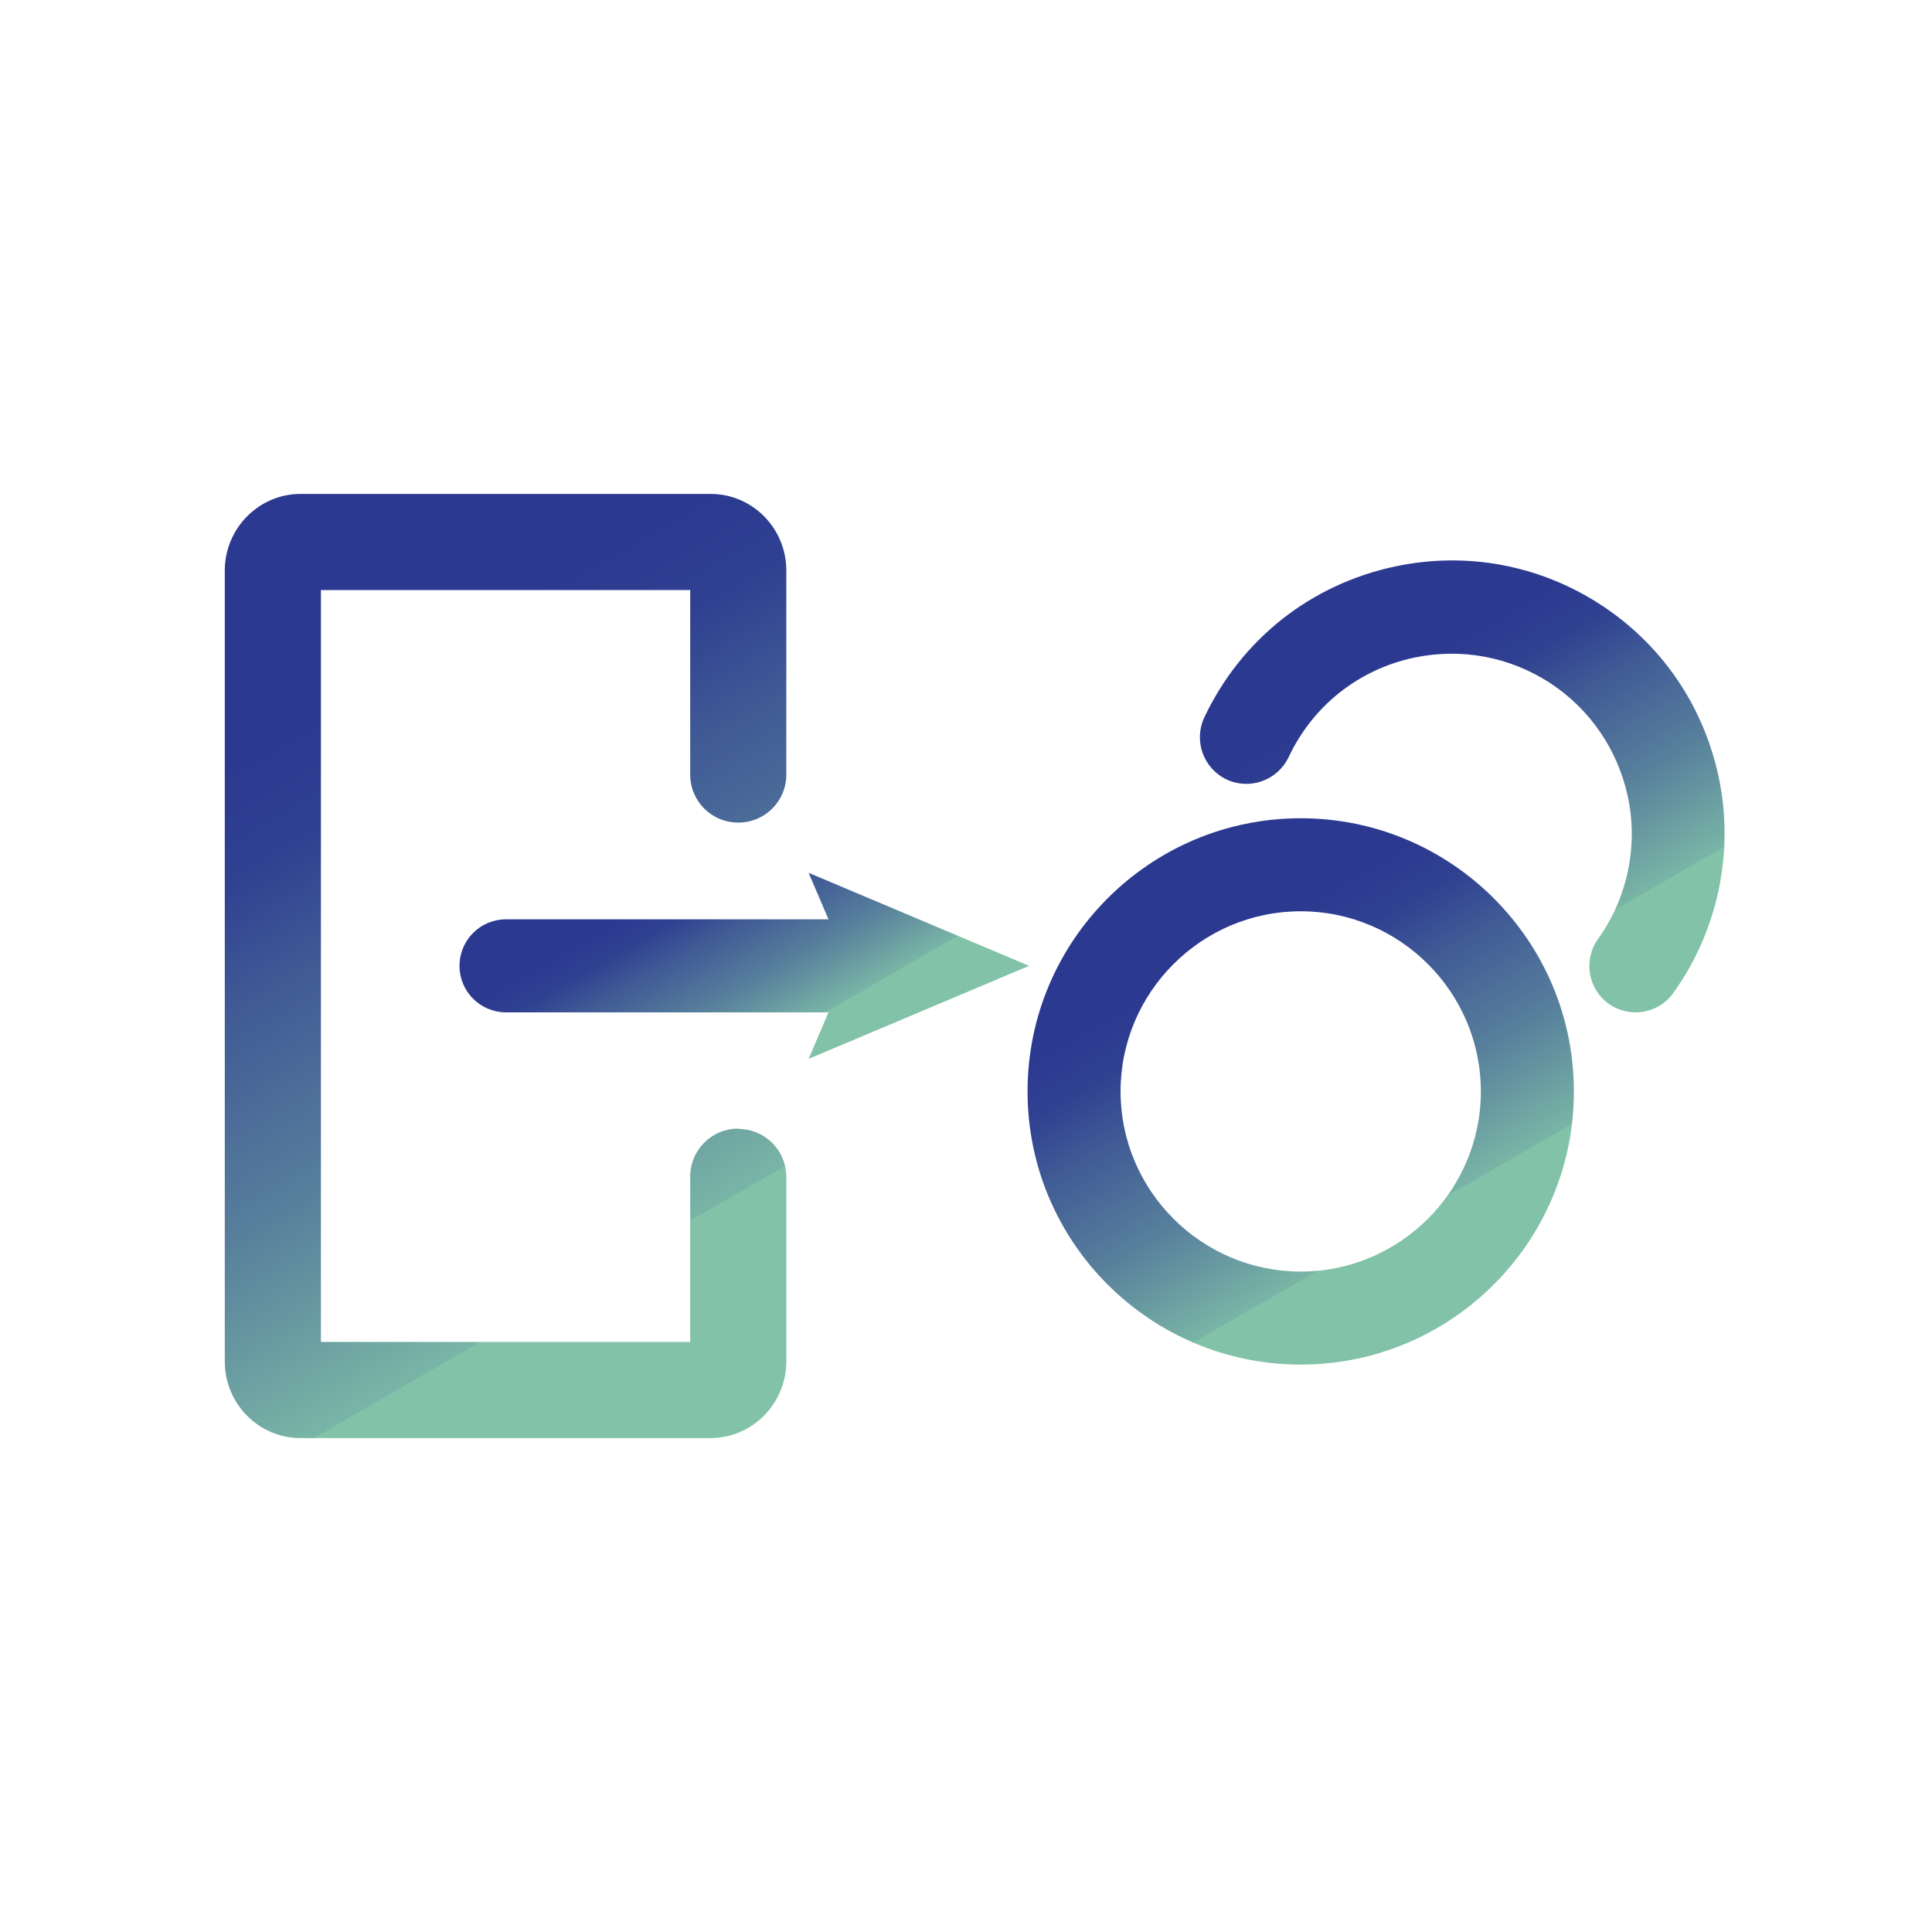 <?xml version="1.0" encoding="UTF-8"?><svg id="Layer_2" xmlns="http://www.w3.org/2000/svg" xmlns:xlink="http://www.w3.org/1999/xlink" viewBox="0 0 623.1 623.1"><defs><style>.cls-1{fill:none;opacity:.5;}.cls-2{fill:url(#linear-gradient);}.cls-3{fill:url(#linear-gradient-3);}.cls-4{fill:url(#linear-gradient-4);}.cls-5{fill:url(#linear-gradient-2);}</style><linearGradient id="linear-gradient" x1="247.2" y1="457.2" x2="79" y2="165.9" gradientUnits="userSpaceOnUse"><stop offset=".2" stop-color="#82c2a9"/><stop offset=".2" stop-color="#79b5a6"/><stop offset=".4" stop-color="#58809c"/><stop offset=".6" stop-color="#3f5995"/><stop offset=".7" stop-color="#304191"/><stop offset=".8" stop-color="#2b3990"/></linearGradient><linearGradient id="linear-gradient-2" x1="522.5" y1="331.7" x2="437.6" y2="184.7" xlink:href="#linear-gradient"/><linearGradient id="linear-gradient-3" x1="463.5" y1="428.3" x2="375.4" y2="275.7" xlink:href="#linear-gradient"/><linearGradient id="linear-gradient-4" x1="262.1" y1="351.8" x2="212.4" y2="265.7" xlink:href="#linear-gradient"/></defs><g id="Layer_2-2"><rect class="cls-1" width="623.1" height="623.1"/></g><g id="Layer_1-2"><g><path class="cls-2" d="m238.1,364c-8.6,0-15.5,6.9-15.5,15.5v53.3h-119.1v-242.5h119.1v59.5c0,8.6,6.9,15.5,15.5,15.5s15.5-6.9,15.5-15.5v-65.8c0-13.6-10.9-24.7-24.4-24.7H96.9c-13.4,0-24.4,11.1-24.4,24.7v255.1c0,13.6,10.9,24.7,24.4,24.7h132.3c13.4,0,24.4-11.1,24.4-24.7v-59.5c0-8.6-6.9-15.5-15.5-15.5Z"/><path class="cls-5" d="m554.3,250.6c-4.9-23-18.4-42.8-38.1-55.6-19.7-12.8-43.3-17.2-66.3-12.3-27.2,5.8-49.6,23.5-61.5,48.7-3.5,7.5-.3,16.4,7.2,20,7.5,3.5,16.4.3,20-7.2,7.8-16.6,22.6-28.3,40.5-32.1,15.2-3.2,30.7-.3,43.7,8.1,13,8.5,21.9,21.5,25.2,36.7,3.4,15.9-.1,32.7-9.6,45.9-4.8,6.7-3.3,16.1,3.4,20.9,2.6,1.9,5.7,2.8,8.7,2.8,4.7,0,9.3-2.2,12.2-6.3,14.4-20.1,19.7-45.5,14.6-69.6Z"/><path class="cls-3" d="m419.5,263.9c-48.6,0-88.1,39.5-88.1,88.1s39.5,88.1,88.1,88.1,88.1-39.5,88.1-88.1-39.5-88.1-88.1-88.1Zm0,146.2c-32,0-58.1-26.1-58.1-58.1s26.1-58.1,58.1-58.1,58.1,26.1,58.1,58.1-26.1,58.1-58.1,58.1Z"/><path class="cls-4" d="m331.9,311.5l-71.1-30,6.4,15h-104c-8.3,0-15,6.7-15,15s6.7,15,15,15h104l-6.4,15,71.1-30Z"/></g></g></svg>